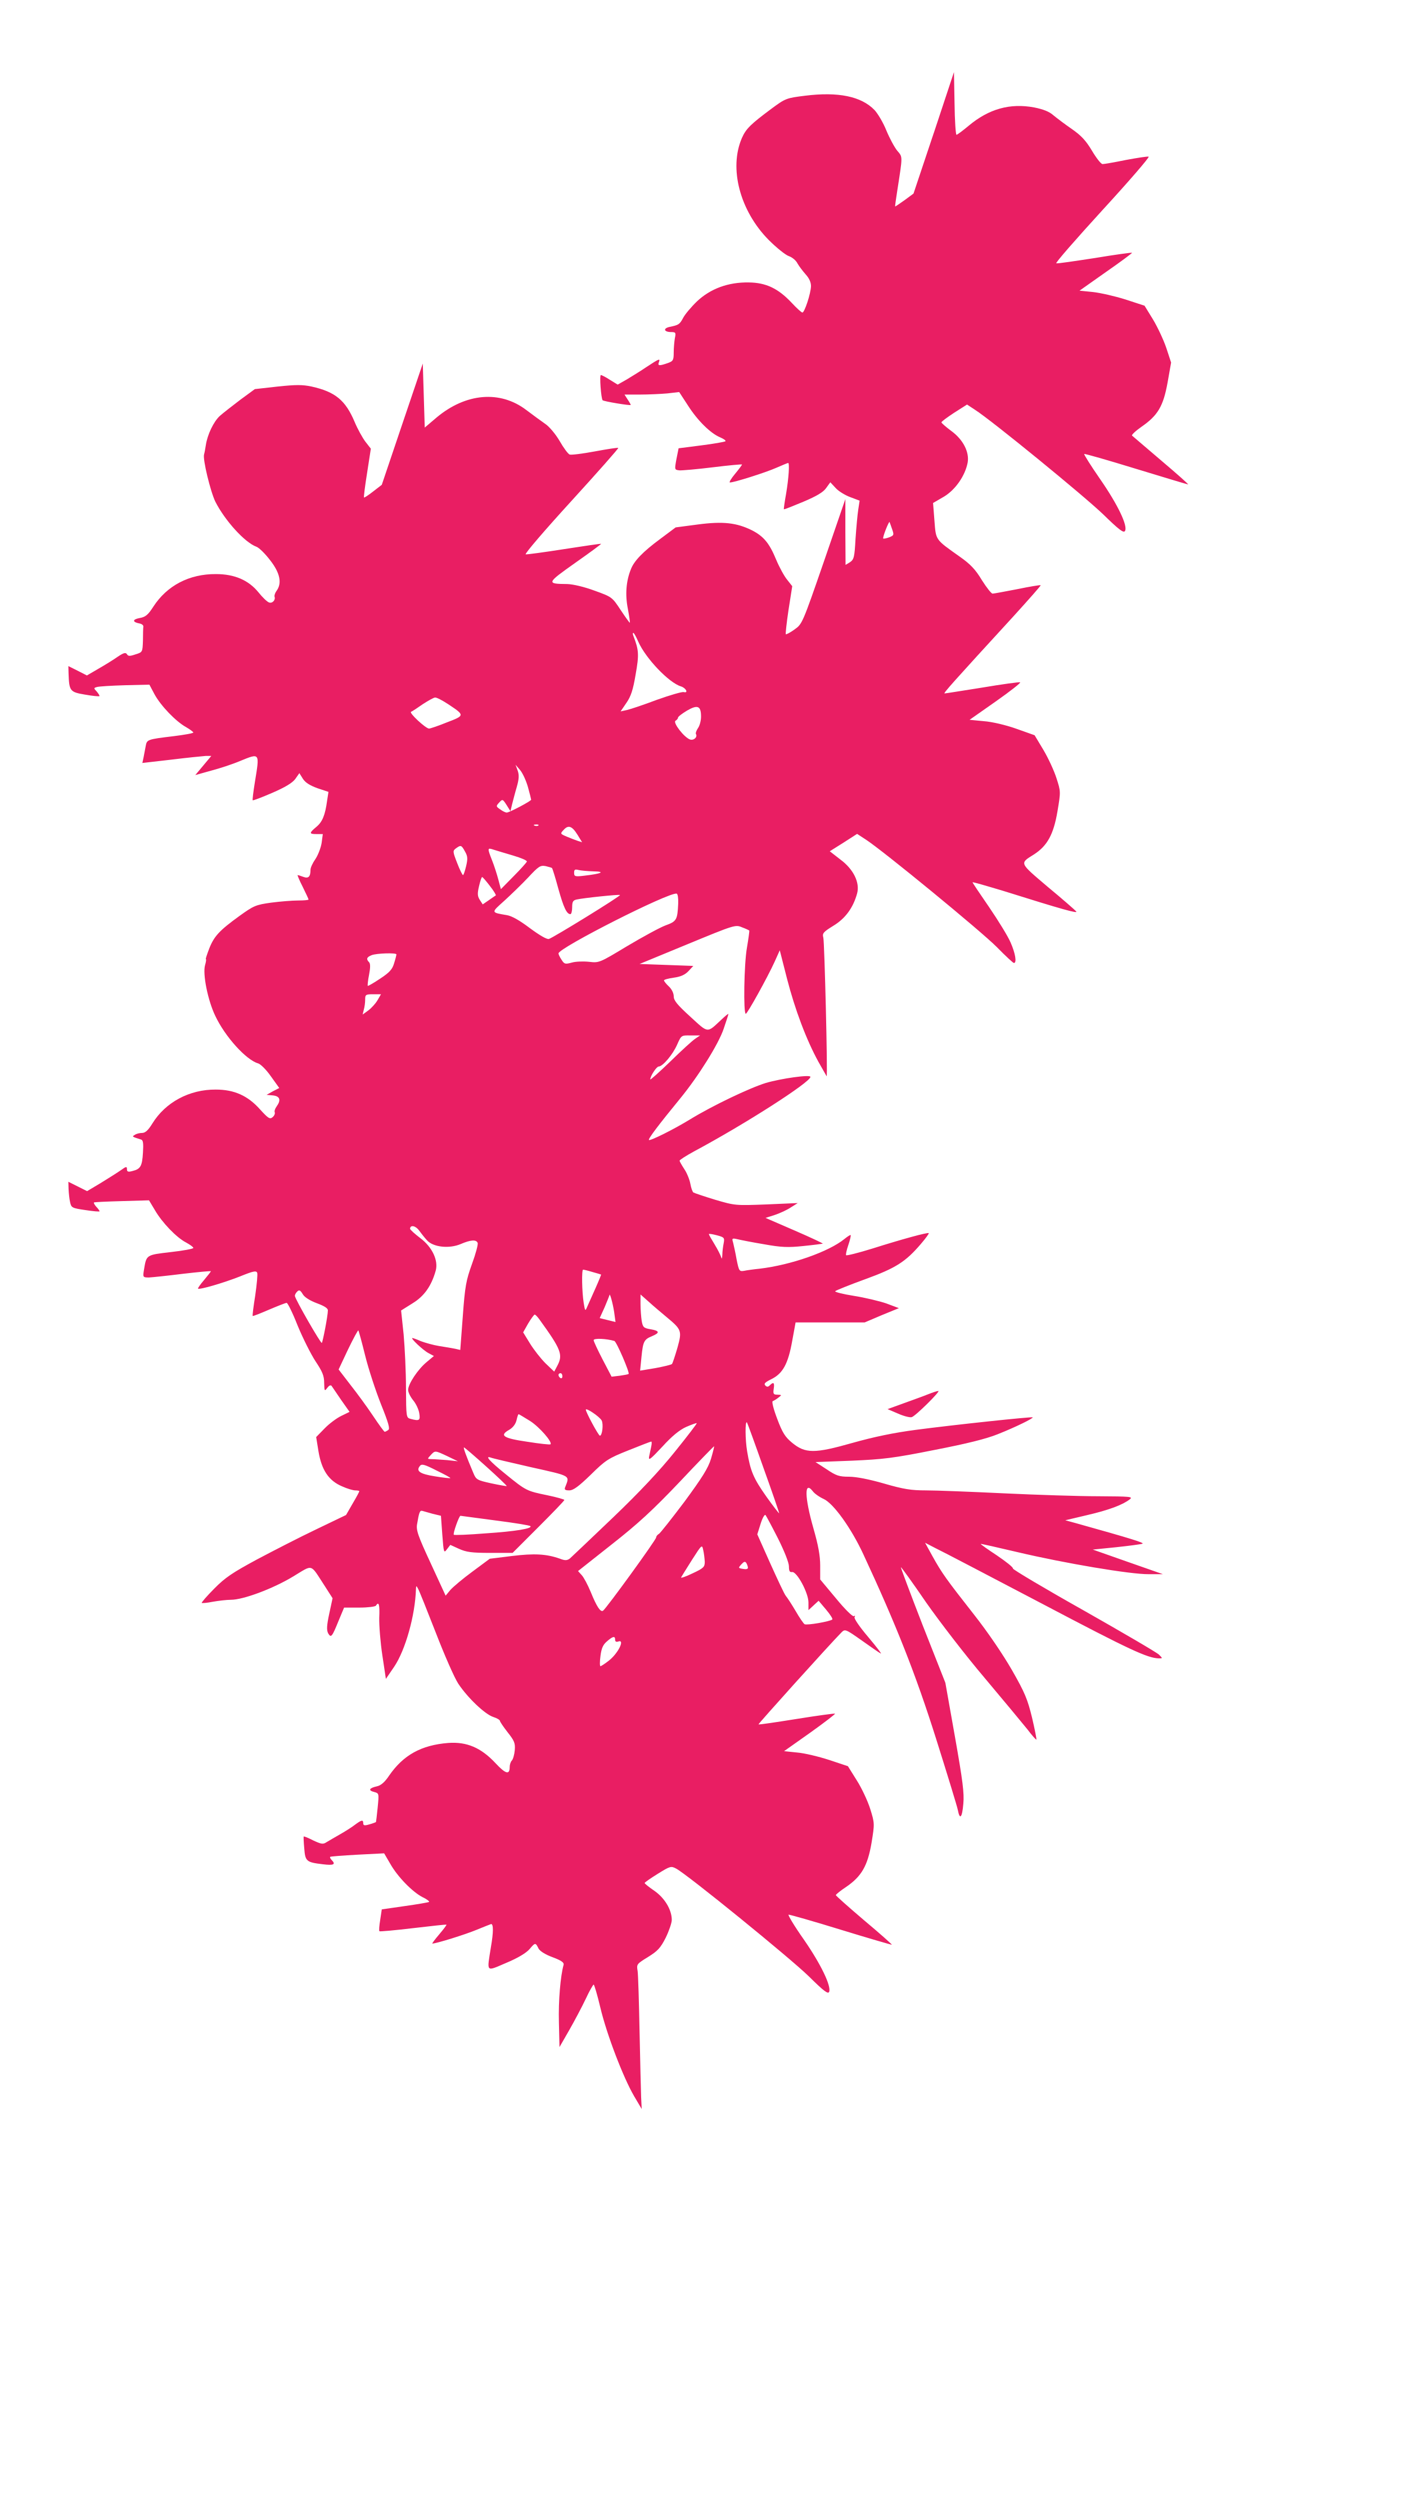<?xml version="1.0" standalone="no"?>
<!DOCTYPE svg PUBLIC "-//W3C//DTD SVG 20010904//EN"
 "http://www.w3.org/TR/2001/REC-SVG-20010904/DTD/svg10.dtd">
<svg version="1.0" xmlns="http://www.w3.org/2000/svg"
 width="720pt" height="1280pt" viewBox="0 0 720 1280"
 preserveAspectRatio="xMidYMid meet">
<g transform="translate(0,1280) scale(0.1,-0.1)"
fill="#e91e63" stroke="none">
<path d="M4782 12120 l-104 -311 -46 -34 c-26 -18 -47 -33 -48 -32 -1 1 4 38
11 82 28 180 28 170 0 203 -14 17 -39 63 -56 104 -16 40 -44 87 -61 105 -68
70 -186 94 -355 73 -96 -12 -100 -13 -173 -67 -106 -79 -130 -102 -151 -150
-67 -155 -10 -372 137 -521 40 -40 86 -77 103 -83 18 -6 38 -23 45 -38 8 -14
27 -39 42 -56 18 -20 27 -40 27 -60 -1 -38 -33 -135 -44 -135 -5 0 -30 23 -56
51 -68 72 -130 102 -218 103 -106 2 -197 -32 -266 -97 -30 -29 -62 -67 -71
-85 -18 -33 -22 -36 -71 -46 -33 -8 -26 -26 10 -26 23 0 25 -3 19 -31 -3 -17
-6 -51 -6 -74 0 -39 -3 -44 -31 -54 -43 -15 -52 -14 -45 4 8 22 2 19 -62 -23
-31 -21 -78 -50 -103 -65 l-46 -26 -39 24 c-21 14 -43 25 -47 25 -8 0 1 -120
9 -129 5 -6 144 -29 144 -24 0 2 -7 15 -16 28 l-16 25 79 0 c44 0 107 3 141 6
l60 7 45 -69 c49 -77 116 -143 165 -163 18 -8 30 -16 27 -20 -4 -3 -59 -13
-123 -21 l-117 -15 -11 -55 c-10 -55 -10 -55 15 -58 14 -1 92 6 174 16 81 10
147 16 147 14 0 -2 -16 -24 -36 -48 -20 -24 -32 -44 -26 -44 22 0 183 51 237
75 32 14 59 25 61 25 8 0 3 -77 -10 -155 -8 -44 -13 -81 -12 -82 2 -2 46 16
99 38 69 29 104 50 118 71 l21 29 27 -29 c14 -16 48 -37 75 -47 l48 -18 -7
-46 c-4 -25 -10 -93 -14 -150 -5 -93 -8 -105 -28 -119 l-23 -14 -1 168 0 169
-110 -320 c-110 -318 -111 -320 -151 -348 -22 -16 -42 -26 -44 -24 -2 2 4 58
14 125 l19 121 -26 33 c-15 18 -40 64 -56 102 -35 85 -64 120 -124 151 -79 39
-148 47 -277 30 l-114 -15 -79 -59 c-88 -65 -135 -113 -151 -157 -24 -60 -29
-129 -15 -200 7 -38 12 -70 10 -72 -1 -1 -22 28 -46 64 -44 67 -45 68 -134
100 -54 20 -110 33 -140 34 -108 1 -107 4 40 108 74 52 134 96 133 98 -2 1
-86 -11 -188 -27 -101 -16 -191 -28 -198 -27 -7 2 97 123 233 272 135 148 244
271 241 273 -2 2 -56 -6 -120 -18 -64 -12 -122 -19 -129 -16 -8 3 -31 34 -51
69 -21 36 -54 75 -74 88 -20 14 -64 46 -97 71 -134 102 -310 87 -460 -39 l-60
-51 -5 164 -5 164 -105 -310 -105 -311 -44 -34 c-24 -19 -46 -33 -47 -31 -2 2
5 59 16 127 l19 123 -28 36 c-15 20 -40 65 -55 101 -47 111 -99 154 -220 181
-47 10 -80 10 -175 0 l-116 -13 -75 -55 c-41 -31 -88 -68 -104 -82 -32 -29
-64 -96 -72 -150 -3 -20 -7 -41 -9 -47 -8 -24 33 -192 58 -243 49 -96 150
-208 210 -230 14 -5 46 -37 71 -70 50 -64 61 -117 32 -156 -8 -11 -12 -24 -10
-30 6 -17 -12 -36 -29 -29 -9 3 -33 26 -53 51 -51 63 -123 94 -218 94 -137 1
-251 -59 -321 -167 -27 -42 -40 -53 -70 -58 -38 -7 -38 -21 0 -28 11 -2 20 -9
19 -16 -1 -6 -2 -39 -2 -71 -2 -59 -2 -60 -38 -71 -29 -10 -38 -10 -44 1 -7
10 -17 7 -47 -13 -21 -15 -65 -42 -98 -61 l-60 -35 -47 24 -48 24 1 -37 c3
-91 7 -96 84 -109 39 -7 72 -10 74 -8 2 2 -4 12 -13 23 -17 18 -17 19 1 24 10
3 74 7 143 9 l125 3 26 -49 c32 -59 109 -139 161 -168 21 -12 38 -25 38 -28 0
-4 -46 -12 -102 -19 -134 -16 -136 -17 -142 -51 -3 -17 -8 -43 -11 -58 l-6
-28 148 17 c81 10 161 18 176 19 l29 0 -41 -49 -41 -49 82 23 c46 12 112 34
147 49 103 42 101 44 76 -109 -8 -49 -13 -91 -11 -92 2 -2 47 15 100 38 67 29
103 51 118 71 l21 30 18 -29 c13 -20 36 -34 74 -48 l57 -19 -7 -45 c-10 -74
-24 -109 -56 -135 -37 -31 -36 -36 2 -36 l32 0 -6 -45 c-4 -25 -18 -62 -32
-83 -14 -20 -25 -44 -25 -54 0 -36 -10 -47 -37 -37 -13 5 -26 9 -29 9 -2 0 9
-27 26 -60 16 -33 30 -62 30 -65 0 -3 -24 -5 -53 -5 -30 0 -92 -5 -138 -11
-79 -11 -89 -15 -164 -69 -102 -74 -129 -103 -154 -167 -11 -29 -19 -53 -17
-53 3 0 1 -14 -4 -31 -13 -45 14 -180 52 -259 50 -107 159 -227 220 -244 13
-4 42 -33 65 -66 l43 -60 -33 -17 -32 -18 33 -3 c36 -4 42 -24 18 -57 -8 -11
-12 -24 -9 -30 2 -7 -3 -18 -12 -25 -13 -11 -22 -5 -63 40 -63 71 -133 102
-227 102 -135 1 -258 -65 -325 -174 -21 -34 -36 -48 -52 -48 -13 0 -30 -4 -38
-10 -15 -9 -15 -9 33 -24 10 -3 12 -21 9 -67 -4 -70 -13 -84 -54 -94 -22 -6
-28 -4 -28 10 0 14 -4 14 -30 -5 -17 -12 -63 -41 -102 -65 l-72 -43 -48 24
-48 24 1 -37 c1 -21 4 -51 8 -68 6 -28 10 -30 79 -40 39 -6 72 -9 72 -6 0 2
-7 13 -17 23 -9 10 -14 20 -12 22 2 2 67 5 143 7 l139 4 30 -50 c37 -64 111
-141 160 -166 20 -11 37 -23 37 -28 0 -4 -52 -14 -116 -21 -127 -15 -124 -13
-137 -92 -6 -37 -5 -38 26 -38 18 1 96 9 175 19 78 9 142 15 142 13 0 -2 -16
-22 -35 -45 -19 -22 -33 -42 -31 -44 7 -7 130 29 214 62 69 28 84 31 89 19 3
-8 -2 -60 -10 -116 -9 -56 -15 -103 -13 -105 1 -2 39 13 83 32 45 19 85 35 91
35 5 0 31 -52 56 -116 26 -63 67 -145 91 -182 36 -54 45 -75 45 -112 1 -42 2
-44 16 -25 9 12 17 16 22 10 4 -6 26 -38 49 -72 l43 -61 -43 -21 c-23 -11 -62
-40 -85 -64 l-43 -44 12 -74 c16 -95 52 -149 120 -178 26 -12 57 -21 68 -21
12 0 21 -2 21 -4 0 -3 -15 -31 -34 -63 l-34 -59 -154 -74 c-84 -40 -220 -110
-303 -154 -124 -67 -162 -92 -218 -149 -38 -38 -66 -71 -64 -73 2 -2 28 0 57
6 29 5 71 10 93 10 62 0 213 56 316 118 107 64 87 70 163 -46 l41 -64 -17 -79
c-13 -61 -14 -83 -6 -100 15 -26 20 -20 54 64 l28 67 79 0 c43 0 81 5 84 10
15 24 20 5 17 -62 -1 -40 6 -127 16 -193 l18 -120 43 63 c57 85 107 262 111
397 1 18 2 18 10 3 6 -9 46 -110 91 -225 44 -114 96 -233 116 -263 48 -72 136
-156 179 -170 19 -6 34 -15 34 -20 0 -4 18 -31 40 -59 34 -43 39 -55 36 -91
-2 -23 -9 -47 -15 -53 -6 -6 -11 -21 -11 -33 0 -42 -21 -36 -73 20 -74 79
-147 110 -242 103 -138 -11 -230 -62 -303 -168 -22 -33 -42 -50 -62 -54 -40
-9 -46 -21 -14 -29 25 -7 25 -7 18 -79 -4 -40 -8 -73 -9 -75 -1 -1 -16 -7 -34
-12 -24 -7 -31 -6 -31 6 0 19 -8 18 -44 -9 -17 -13 -52 -35 -77 -49 -25 -14
-55 -32 -67 -39 -18 -12 -27 -10 -68 9 -25 13 -48 22 -49 20 -1 -2 0 -29 3
-61 5 -66 11 -71 95 -81 56 -7 68 -1 45 22 -6 6 -10 14 -7 16 2 2 65 7 140 11
l136 7 31 -53 c37 -66 113 -144 165 -171 22 -10 37 -22 34 -25 -3 -2 -59 -12
-124 -21 l-118 -17 -8 -53 c-5 -30 -7 -56 -4 -59 3 -2 81 5 173 16 92 11 169
19 170 18 2 -2 -15 -24 -37 -50 -22 -26 -38 -47 -35 -47 20 0 168 46 228 71
39 16 72 29 73 29 12 0 12 -42 -1 -117 -21 -134 -28 -127 78 -82 60 25 103 51
120 71 29 34 30 34 46 2 7 -13 36 -31 72 -44 45 -17 59 -27 56 -39 -16 -57
-27 -184 -24 -294 l3 -127 50 87 c28 49 66 121 85 161 18 39 37 72 40 72 3 0
19 -53 34 -117 33 -139 118 -360 173 -454 l39 -66 -3 61 c-1 33 -5 185 -8 336
-3 151 -7 291 -10 310 -6 34 -4 36 53 71 50 31 64 46 91 99 17 35 31 76 31 91
0 52 -36 112 -89 149 -28 19 -50 37 -50 40 0 3 30 24 67 47 63 39 68 41 94 27
56 -29 585 -459 680 -552 77 -76 98 -92 104 -79 11 30 -42 141 -130 268 -48
68 -82 125 -78 127 4 1 125 -33 267 -77 143 -44 261 -78 262 -77 2 1 -62 58
-142 125 -80 68 -145 126 -145 129 1 4 24 23 53 42 79 54 110 108 130 226 16
98 16 100 -7 174 -13 41 -44 107 -69 146 l-45 72 -96 32 c-53 17 -126 35 -164
38 l-67 7 133 94 c73 52 130 96 128 98 -2 2 -90 -10 -196 -27 -106 -17 -194
-30 -196 -28 -2 3 363 408 425 471 18 18 21 17 102 -40 46 -33 91 -64 99 -68
8 -5 -20 32 -63 83 -46 54 -75 97 -71 103 4 7 3 9 -4 5 -6 -3 -46 36 -91 91
l-81 97 0 71 c0 51 -10 105 -35 192 -45 158 -47 244 -4 190 9 -13 35 -31 57
-41 50 -23 140 -148 202 -281 170 -365 270 -619 373 -945 58 -184 109 -350
112 -367 10 -52 22 -39 28 33 5 54 -3 117 -43 343 l-49 276 -116 294 c-63 162
-113 296 -112 298 2 1 60 -79 129 -180 70 -100 204 -274 300 -387 95 -113 193
-231 218 -262 24 -32 46 -56 47 -54 2 2 -8 52 -22 112 -23 94 -36 127 -103
244 -46 80 -124 195 -195 285 -142 181 -163 210 -212 298 l-38 69 54 -28 c30
-14 276 -143 547 -285 450 -237 539 -278 597 -279 19 0 19 0 0 19 -11 11 -184
112 -385 226 -201 113 -364 210 -363 215 2 6 -35 35 -82 67 -47 31 -84 57 -83
59 2 1 86 -18 188 -42 241 -57 579 -114 672 -113 l73 0 -180 63 -179 63 119
12 c66 7 127 15 135 18 13 4 -57 26 -340 105 l-55 15 110 26 c113 26 184 53
220 81 18 14 5 15 -160 16 -99 0 -317 7 -485 15 -168 8 -347 15 -398 15 -76 0
-115 6 -215 35 -76 22 -143 35 -179 35 -51 0 -66 5 -115 38 l-57 37 185 7
c161 7 214 13 424 55 165 32 266 57 325 81 91 36 184 82 178 86 -4 4 -401 -38
-598 -64 -114 -15 -215 -36 -325 -67 -194 -55 -241 -55 -309 1 -35 29 -49 50
-76 122 -19 50 -29 89 -23 91 6 2 19 10 29 18 18 14 18 14 -5 15 -20 0 -23 4
-19 30 5 32 -1 37 -20 18 -9 -9 -15 -9 -23 -1 -9 9 -1 17 32 33 58 29 85 78
106 197 l17 93 177 0 177 0 87 37 88 36 -64 24 c-35 12 -110 30 -167 39 -57 9
-100 20 -95 24 4 4 73 32 153 61 157 57 207 89 285 180 25 29 43 54 41 56 -5
5 -134 -30 -289 -79 -71 -22 -131 -37 -134 -34 -3 2 2 26 11 52 9 26 14 49 12
51 -2 2 -16 -7 -32 -20 -80 -65 -273 -133 -434 -152 -30 -3 -66 -8 -80 -11
-24 -4 -26 -1 -38 58 -6 35 -15 74 -18 87 -7 22 -5 23 22 17 16 -4 77 -16 137
-26 89 -16 123 -17 200 -9 50 5 96 11 100 12 4 1 -60 31 -143 67 l-150 65 47
15 c27 9 64 26 83 39 l35 22 -160 -7 c-159 -6 -161 -6 -263 24 -56 17 -106 34
-111 37 -5 3 -12 23 -16 45 -4 22 -18 56 -31 75 -13 20 -24 39 -24 43 0 4 33
25 73 47 262 140 597 355 597 382 0 13 -149 -8 -228 -31 -84 -26 -273 -116
-389 -187 -85 -52 -204 -111 -210 -105 -5 5 45 72 163 216 92 113 194 276 220
354 13 38 24 72 24 75 0 3 -17 -11 -37 -30 -74 -69 -64 -70 -158 16 -67 61
-85 83 -85 104 0 16 -10 37 -25 51 -14 13 -25 27 -25 31 0 4 23 10 51 14 36 5
57 15 75 34 l24 26 -137 5 -138 5 245 101 c240 99 246 101 279 87 19 -7 36
-15 38 -17 1 -1 -4 -40 -12 -87 -15 -82 -19 -339 -6 -339 8 0 112 188 147 265
l27 60 37 -145 c41 -159 99 -313 161 -426 23 -41 42 -74 42 -74 6 0 -11 689
-17 710 -6 22 0 29 52 61 61 37 101 92 121 165 15 55 -18 124 -86 174 l-54 42
70 44 70 45 43 -28 c86 -55 594 -472 673 -552 44 -45 83 -81 87 -81 16 0 7 51
-17 105 -13 31 -63 112 -110 181 -47 68 -85 125 -85 127 0 3 71 -18 158 -44
309 -97 383 -117 373 -105 -6 7 -71 64 -146 126 -147 125 -145 119 -70 166 68
44 100 102 120 220 17 101 17 102 -5 170 -12 38 -42 103 -67 145 l-45 75 -93
33 c-53 19 -125 36 -167 39 l-73 7 134 94 c74 52 130 96 125 98 -6 2 -93 -10
-194 -27 -101 -16 -188 -30 -193 -30 -8 0 40 54 351 393 79 87 143 159 141
161 -2 2 -56 -7 -119 -20 -63 -12 -120 -23 -127 -23 -6 -1 -31 31 -55 69 -33
55 -59 82 -113 120 -127 90 -122 83 -130 185 l-7 90 55 32 c59 35 109 107 122
174 10 54 -23 119 -84 163 -28 21 -51 41 -50 44 0 4 30 26 65 49 l66 42 41
-27 c86 -55 556 -439 656 -535 83 -81 105 -97 112 -85 15 26 -37 135 -128 266
-47 68 -83 125 -81 128 3 2 122 -32 265 -76 144 -44 264 -80 267 -80 4 0 -58
55 -136 121 -79 67 -146 125 -151 129 -4 3 18 24 48 45 84 58 112 105 134 227
l18 102 -25 76 c-14 41 -45 107 -68 145 l-43 70 -98 32 c-54 17 -129 34 -166
38 l-69 7 136 96 c75 52 135 97 133 98 -2 2 -88 -10 -191 -27 -104 -16 -192
-29 -197 -27 -6 2 101 124 237 273 136 148 242 271 236 273 -6 2 -58 -6 -117
-17 -58 -12 -112 -21 -119 -21 -8 0 -32 31 -54 68 -31 52 -55 78 -104 112 -35
24 -77 56 -94 70 -21 19 -53 31 -98 40 -124 23 -232 -7 -336 -94 -30 -25 -58
-46 -62 -46 -4 0 -9 72 -10 160 l-3 161 -103 -311z m-214 -2028 c11 -31 10
-33 -15 -43 -14 -5 -28 -8 -30 -6 -2 3 4 23 13 46 9 23 18 41 19 39 1 -2 7
-18 13 -36z m-1299 -578 c38 -85 156 -209 218 -228 26 -8 40 -36 14 -29 -9 2
-71 -16 -138 -40 -66 -25 -135 -48 -153 -52 l-32 -7 30 44 c23 33 34 67 47
145 18 102 17 124 -12 199 -3 8 -3 14 0 14 4 0 15 -21 26 -46z m-974 -319 c86
-57 86 -58 -6 -93 -44 -18 -86 -32 -92 -32 -18 1 -104 81 -92 86 6 2 33 20 60
39 28 18 56 34 63 34 8 1 38 -15 67 -34z m1295 -64 c0 -20 -7 -47 -16 -59 -8
-12 -13 -26 -10 -30 9 -15 -11 -34 -30 -28 -30 10 -89 86 -75 96 7 4 13 11 13
16 0 5 21 21 46 36 55 32 72 24 72 -31z m-886 -362 c9 -32 16 -61 16 -63 0 -7
-112 -66 -125 -66 -6 0 -21 7 -33 16 -22 15 -23 17 -6 35 17 19 18 19 38 -12
l20 -32 8 34 c5 19 15 59 24 89 12 42 13 62 5 85 l-11 30 24 -28 c13 -16 31
-55 40 -88z m53 -195 c-3 -3 -12 -4 -19 -1 -8 3 -5 6 6 6 11 1 17 -2 13 -5z
m200 -47 l24 -39 -22 7 c-12 4 -38 14 -57 22 -33 14 -34 15 -16 34 24 27 43
21 71 -24z m-576 -86 c14 -24 15 -37 6 -75 -6 -25 -13 -46 -16 -46 -3 0 -17
28 -30 62 -23 59 -23 62 -6 75 25 18 28 17 46 -16z m247 -21 c40 -12 72 -25
70 -31 -2 -5 -32 -39 -68 -75 l-65 -66 -13 49 c-7 26 -21 71 -32 98 -25 64
-25 66 8 55 15 -5 60 -18 100 -30z m199 -64 c2 -2 17 -49 32 -105 27 -97 43
-131 62 -131 5 0 9 16 9 35 0 28 4 36 23 40 36 8 218 27 222 23 5 -5 -343
-219 -364 -225 -11 -3 -48 19 -97 55 -53 40 -93 63 -119 67 -82 14 -81 12 -13
73 35 32 90 85 123 120 53 57 62 63 89 58 16 -4 31 -8 33 -10z m213 -17 c63
-1 40 -12 -47 -22 -49 -6 -53 -4 -53 15 0 16 4 19 23 14 12 -3 47 -6 77 -7z
m-531 -75 c19 -24 32 -46 30 -48 -2 -1 -18 -12 -35 -24 l-32 -22 -15 23 c-12
19 -13 32 -4 70 6 26 13 47 16 47 3 0 21 -21 40 -46z m964 -90 c-4 -84 -8 -91
-66 -112 -29 -11 -117 -59 -196 -106 -141 -85 -143 -86 -194 -80 -29 3 -69 2
-89 -4 -34 -9 -38 -8 -52 14 -9 13 -16 28 -16 33 0 28 568 316 605 306 6 -1 9
-24 8 -51z m-1443 -260 c0 -4 -5 -24 -12 -46 -9 -31 -24 -47 -71 -78 -33 -22
-62 -39 -64 -37 -1 2 1 28 7 57 7 36 7 57 0 64 -16 16 -12 26 13 36 25 10 127
13 127 4z m-97 -235 c-10 -17 -31 -40 -47 -52 l-29 -21 6 25 c4 13 7 36 7 52
0 25 3 27 41 27 l40 0 -18 -31z m1627 -197 c-14 -9 -71 -61 -127 -116 -57 -55
-103 -96 -103 -92 0 17 32 66 43 66 21 0 73 62 95 113 21 47 21 47 69 46 l48
0 -25 -17z m-1374 -1031 c31 -36 114 -45 173 -20 51 22 80 24 87 6 3 -8 -10
-56 -29 -108 -30 -83 -36 -114 -47 -267 l-13 -173 -26 6 c-14 3 -51 9 -82 14
-31 5 -73 17 -94 25 -20 9 -40 16 -43 16 -12 0 55 -63 82 -77 l28 -15 -37 -31
c-45 -37 -95 -112 -95 -143 0 -12 12 -36 26 -53 14 -17 28 -46 31 -66 6 -37 1
-41 -44 -29 -23 6 -23 9 -24 158 0 83 -6 206 -12 274 l-13 123 59 37 c59 36
96 88 118 166 15 52 -17 121 -78 167 -29 22 -53 44 -53 48 0 21 27 17 45 -7
11 -15 29 -38 41 -51z m1520 -15 c-3 -15 -7 -43 -7 -60 -1 -20 -3 -24 -6 -12
-3 10 -18 40 -34 66 -16 26 -29 49 -29 52 0 3 18 0 41 -6 38 -10 40 -13 35
-40z m-672 -148 c22 -6 42 -12 44 -13 1 -1 -12 -33 -29 -71 -17 -38 -36 -80
-42 -94 -10 -24 -11 -23 -18 20 -9 56 -11 170 -3 170 4 0 25 -5 48 -12z
m-1411 -160 c38 -14 57 -26 56 -37 0 -26 -26 -161 -31 -166 -5 -5 -138 226
-138 241 0 6 5 15 12 22 10 10 16 7 28 -13 9 -16 36 -33 73 -47z m1522 -45 l7
-51 -41 10 -40 10 25 55 c13 31 24 58 25 62 1 17 17 -40 24 -86z m270 -27 c76
-63 78 -70 54 -156 -12 -41 -24 -78 -28 -83 -4 -4 -42 -13 -85 -21 l-78 -13 7
71 c8 79 13 89 55 106 40 17 38 27 -9 35 -35 6 -39 10 -45 43 -3 20 -6 59 -6
86 l0 49 44 -39 c24 -22 65 -56 91 -78z m-654 -9 c113 -156 123 -182 93 -239
l-16 -30 -45 43 c-24 24 -60 70 -79 101 l-35 57 26 46 c15 25 30 45 33 45 4 0
14 -11 23 -23z m-891 -187 c17 -69 54 -181 81 -249 39 -97 47 -126 37 -132 -7
-5 -15 -9 -18 -9 -3 0 -30 37 -60 82 -30 45 -82 116 -116 159 l-60 78 48 102
c27 56 51 100 53 98 2 -2 18 -60 35 -129z m1276 75 c11 -3 80 -163 73 -169 -2
-2 -23 -6 -45 -9 l-42 -5 -46 88 c-25 48 -46 93 -46 99 0 11 66 8 106 -4z
m-266 -181 c0 -8 -4 -12 -10 -9 -5 3 -10 10 -10 16 0 5 5 9 10 9 6 0 10 -7 10
-16z m201 -226 c10 -19 3 -78 -9 -78 -7 0 -72 120 -72 133 0 12 70 -35 81 -55z
m-366 -3 c48 -31 115 -108 104 -119 -2 -3 -56 3 -119 13 -124 18 -145 32 -91
62 18 11 31 28 36 48 4 17 8 31 11 31 2 0 28 -16 59 -35z m741 -157 c-77 -96
-181 -207 -318 -338 -112 -107 -211 -201 -220 -209 -14 -10 -24 -11 -50 -1
-70 25 -132 28 -247 14 l-113 -14 -89 -66 c-49 -36 -100 -79 -113 -94 l-24
-29 -76 165 c-66 142 -76 171 -70 202 10 60 14 71 27 67 7 -2 31 -9 53 -15
l42 -10 7 -97 c7 -93 8 -96 24 -74 l17 22 44 -20 c37 -17 66 -21 160 -21 l115
0 132 132 c73 73 133 135 133 139 0 3 -39 14 -87 24 -106 22 -108 22 -216 110
-79 64 -106 94 -74 83 6 -3 99 -25 205 -49 210 -47 200 -41 176 -103 -5 -12 0
-16 21 -16 21 0 48 20 110 80 76 75 90 84 193 125 62 25 114 45 117 45 3 0 3
-11 0 -25 -3 -14 -8 -37 -11 -52 -4 -23 7 -14 67 50 50 55 88 86 123 102 28
12 53 21 54 19 2 -1 -48 -67 -112 -146z m453 -81 c45 -125 81 -230 81 -234 0
-3 -29 34 -64 83 -67 95 -83 131 -100 234 -10 58 -11 158 -1 148 2 -2 40 -106
84 -231z m-268 45 c-15 -49 -45 -96 -136 -220 -65 -86 -124 -161 -131 -165 -8
-4 -14 -13 -14 -18 0 -12 -257 -366 -272 -375 -13 -9 -33 22 -63 96 -15 36
-35 74 -46 86 l-19 21 172 136 c135 106 211 176 348 320 96 102 176 184 177
183 1 -1 -6 -30 -16 -64z m-1152 -39 c60 -54 107 -99 106 -101 -1 -1 -37 5
-79 14 -73 16 -78 19 -92 53 -36 85 -53 131 -48 131 3 0 54 -44 113 -97z
m-198 52 l54 -26 -55 6 c-30 2 -66 5 -79 5 -23 0 -24 1 -6 20 23 25 22 25 86
-5z m15 -112 c-1 -2 -37 2 -79 9 -77 12 -99 27 -76 54 9 11 25 6 84 -24 41
-20 73 -37 71 -39z m1678 -309 c33 -66 56 -124 56 -143 0 -24 4 -31 16 -29 24
4 84 -106 84 -156 l0 -39 26 24 26 24 38 -45 c21 -25 36 -48 32 -51 -11 -10
-131 -31 -142 -24 -5 3 -26 33 -46 68 -20 34 -43 69 -50 77 -7 8 -42 83 -79
165 l-67 150 17 54 c9 29 20 49 25 45 4 -5 33 -59 64 -120z m-1446 92 c94 -12
175 -25 178 -29 12 -12 -76 -27 -229 -37 -87 -7 -161 -10 -163 -7 -6 5 27 97
34 97 4 -1 85 -11 180 -24z m1071 -211 c0 -27 -5 -33 -63 -60 -35 -17 -62 -26
-58 -20 3 5 28 46 56 90 50 78 51 79 57 50 4 -17 7 -43 8 -60z m221 -31 c0 -7
-10 -9 -25 -6 -25 4 -25 5 -9 23 14 15 19 17 26 7 4 -7 8 -18 8 -24z m-680
-369 c0 -9 6 -12 15 -9 38 15 0 -62 -49 -99 -19 -15 -38 -27 -41 -27 -4 0 -4
24 0 53 5 39 13 57 33 74 31 27 42 29 42 8z"/>
<path d="M4750 5661 c-25 -10 -81 -30 -125 -46 l-80 -29 54 -23 c29 -13 61
-21 70 -18 20 6 150 135 136 134 -6 0 -30 -8 -55 -18z"/>
</g>
</svg>
